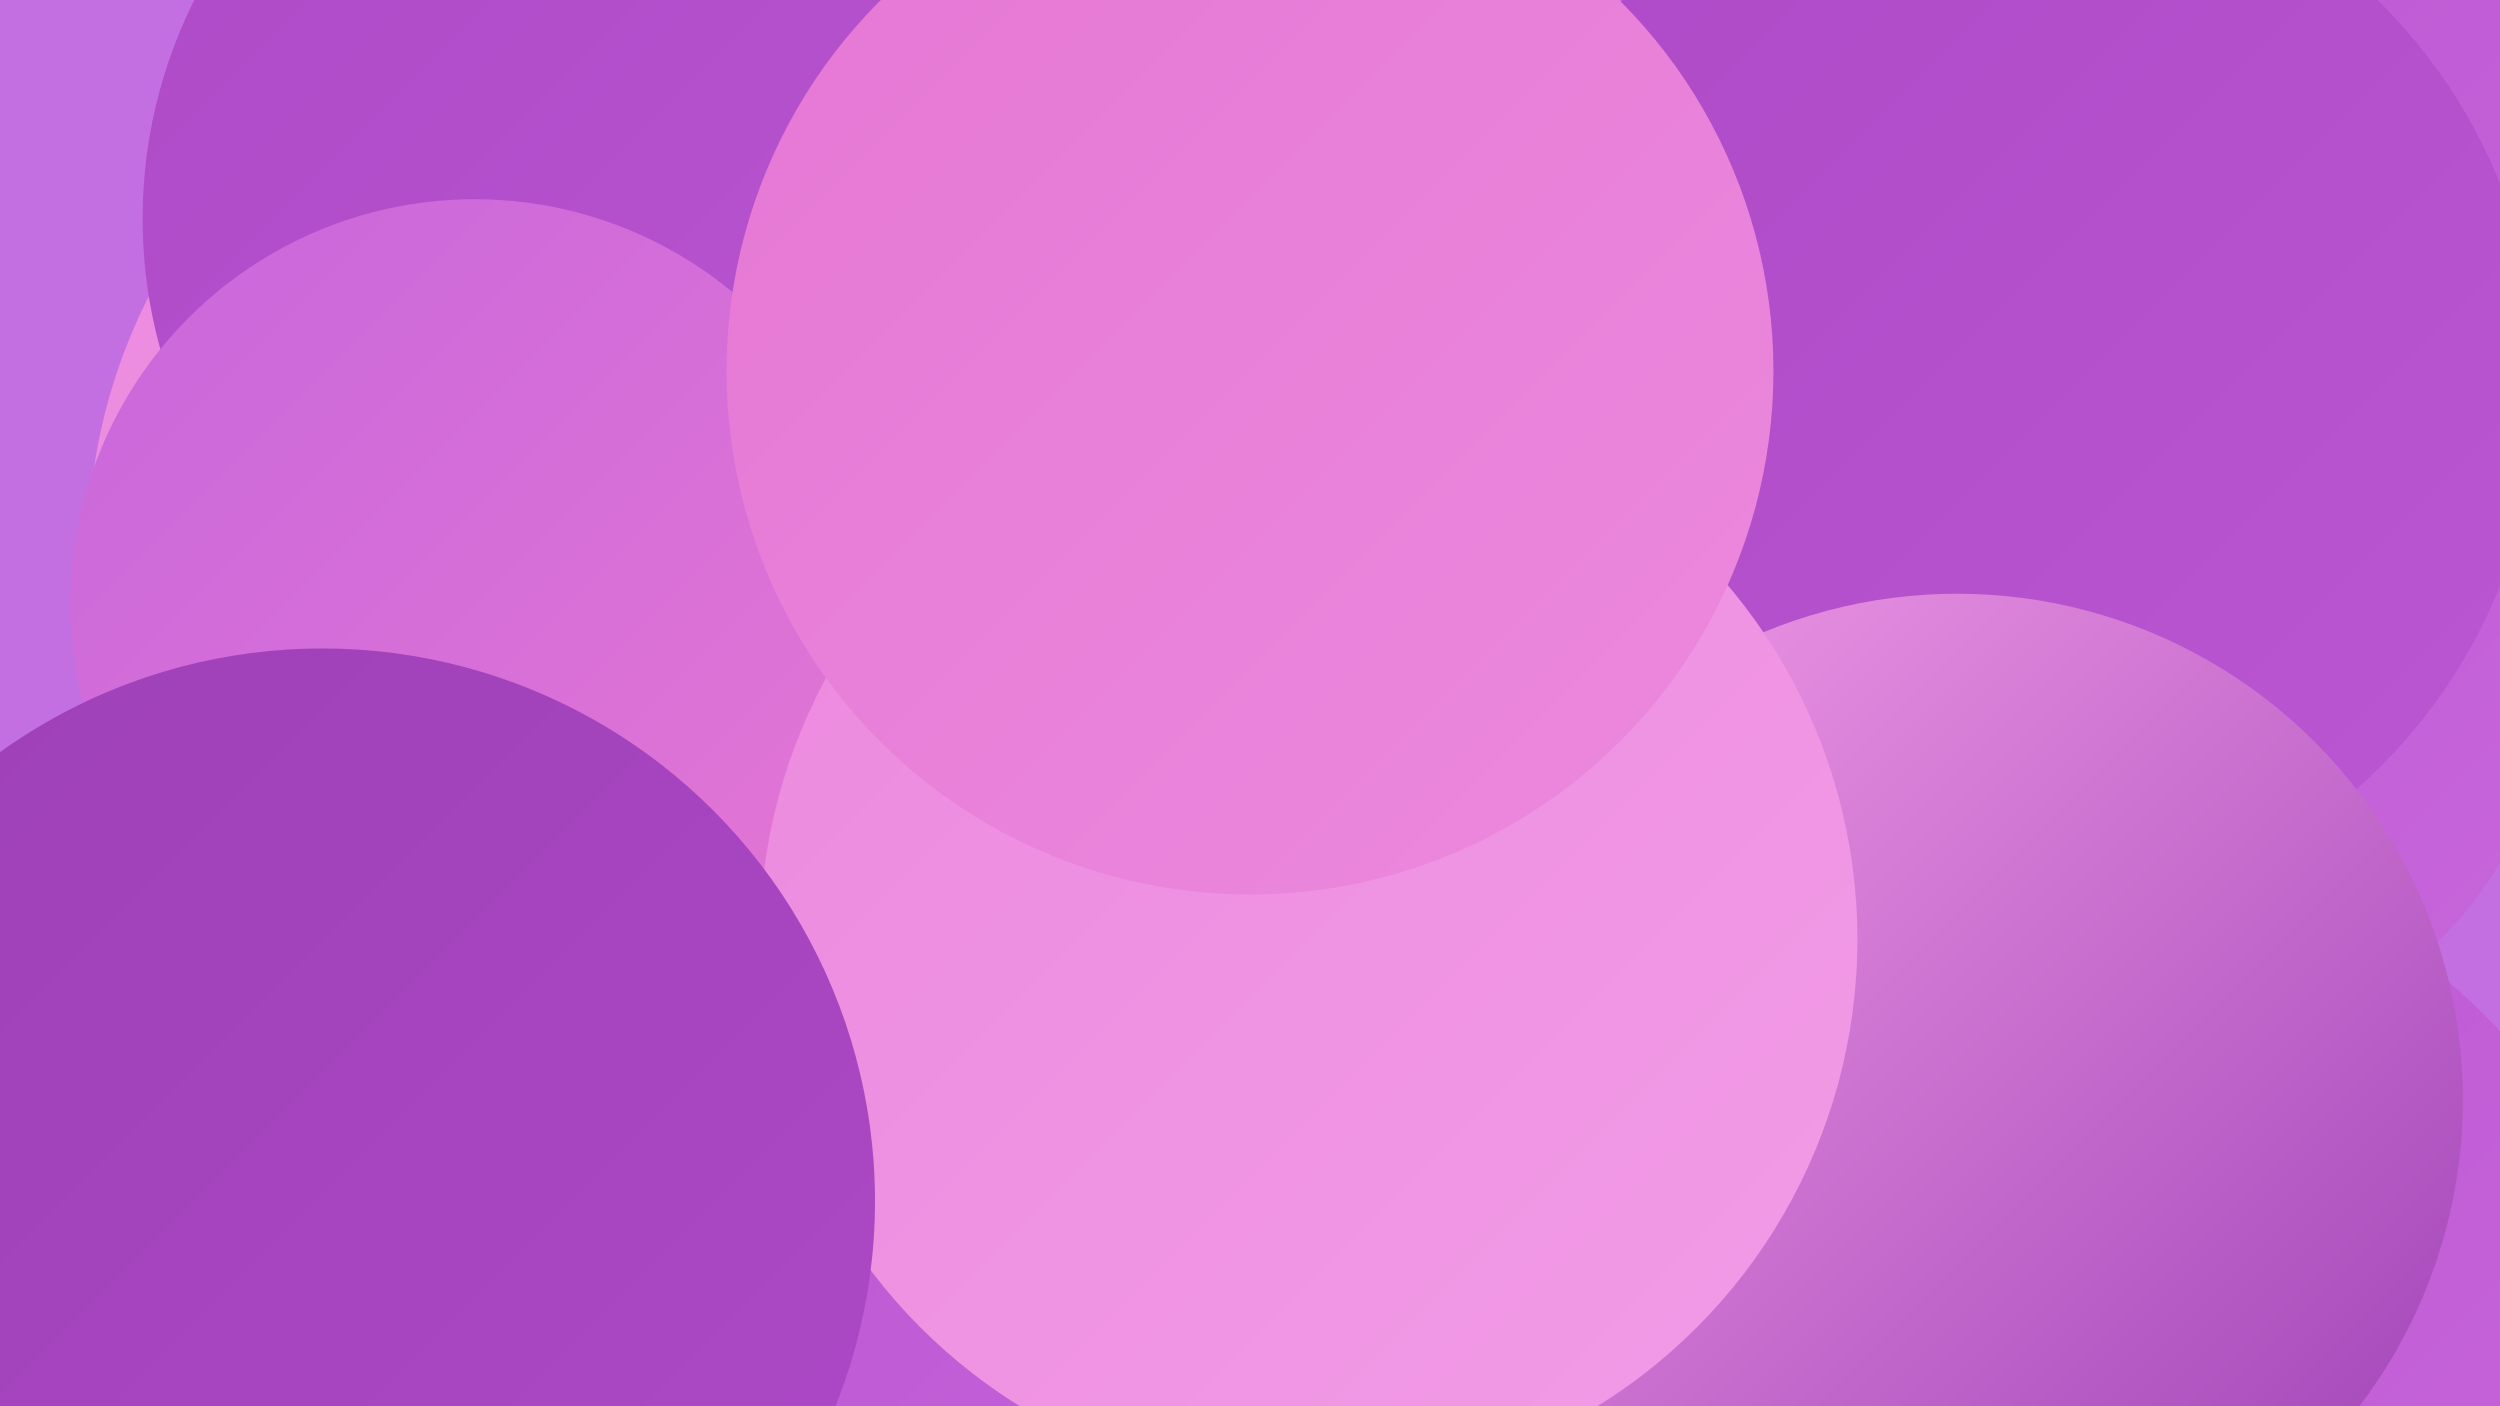 <?xml version="1.0" encoding="UTF-8"?><svg width="1280" height="720" xmlns="http://www.w3.org/2000/svg"><defs><linearGradient id="grad0" x1="0%" y1="0%" x2="100%" y2="100%"><stop offset="0%" style="stop-color:#9d40b6;stop-opacity:1" /><stop offset="100%" style="stop-color:#ae49c7;stop-opacity:1" /></linearGradient><linearGradient id="grad1" x1="0%" y1="0%" x2="100%" y2="100%"><stop offset="0%" style="stop-color:#ae49c7;stop-opacity:1" /><stop offset="100%" style="stop-color:#bb57d2;stop-opacity:1" /></linearGradient><linearGradient id="grad2" x1="0%" y1="0%" x2="100%" y2="100%"><stop offset="0%" style="stop-color:#bb57d2;stop-opacity:1" /><stop offset="100%" style="stop-color:#c866dc;stop-opacity:1" /></linearGradient><linearGradient id="grad3" x1="0%" y1="0%" x2="100%" y2="100%"><stop offset="0%" style="stop-color:#c866dc;stop-opacity:1" /><stop offset="100%" style="stop-color:#e577d4;stop-opacity:1" /></linearGradient><linearGradient id="grad4" x1="0%" y1="0%" x2="100%" y2="100%"><stop offset="0%" style="stop-color:#e577d4;stop-opacity:1" /><stop offset="100%" style="stop-color:#ec89de;stop-opacity:1" /></linearGradient><linearGradient id="grad5" x1="0%" y1="0%" x2="100%" y2="100%"><stop offset="0%" style="stop-color:#ec89de;stop-opacity:1" /><stop offset="100%" style="stop-color:#f29ce7;stop-opacity:1" /></linearGradient><linearGradient id="grad6" x1="0%" y1="0%" x2="100%" y2="100%"><stop offset="0%" style="stop-color:#f29ce7;stop-opacity:1" /><stop offset="100%" style="stop-color:#9d40b6;stop-opacity:1" /></linearGradient></defs><rect width="1280" height="720" fill="#c46fe1" /><circle cx="852" cy="272" r="196" fill="url(#grad2)" /><circle cx="461" cy="355" r="269" fill="url(#grad4)" /><circle cx="333" cy="282" r="288" fill="url(#grad5)" /><circle cx="634" cy="67" r="183" fill="url(#grad5)" /><circle cx="640" cy="268" r="227" fill="url(#grad4)" /><circle cx="561" cy="690" r="229" fill="url(#grad2)" /><circle cx="395" cy="374" r="233" fill="url(#grad4)" /><circle cx="323" cy="112" r="250" fill="url(#grad1)" /><circle cx="836" cy="593" r="207" fill="url(#grad1)" /><circle cx="243" cy="309" r="207" fill="url(#grad3)" /><circle cx="772" cy="441" r="201" fill="url(#grad2)" /><circle cx="1242" cy="67" r="226" fill="url(#grad2)" /><circle cx="1084" cy="388" r="185" fill="url(#grad3)" /><circle cx="1105" cy="337" r="204" fill="url(#grad2)" /><circle cx="1024" cy="197" r="276" fill="url(#grad1)" /><circle cx="1081" cy="709" r="269" fill="url(#grad2)" /><circle cx="1002" cy="563" r="259" fill="url(#grad6)" /><circle cx="670" cy="481" r="281" fill="url(#grad5)" /><circle cx="165" cy="615" r="283" fill="url(#grad0)" /><circle cx="640" cy="190" r="268" fill="url(#grad4)" /></svg>